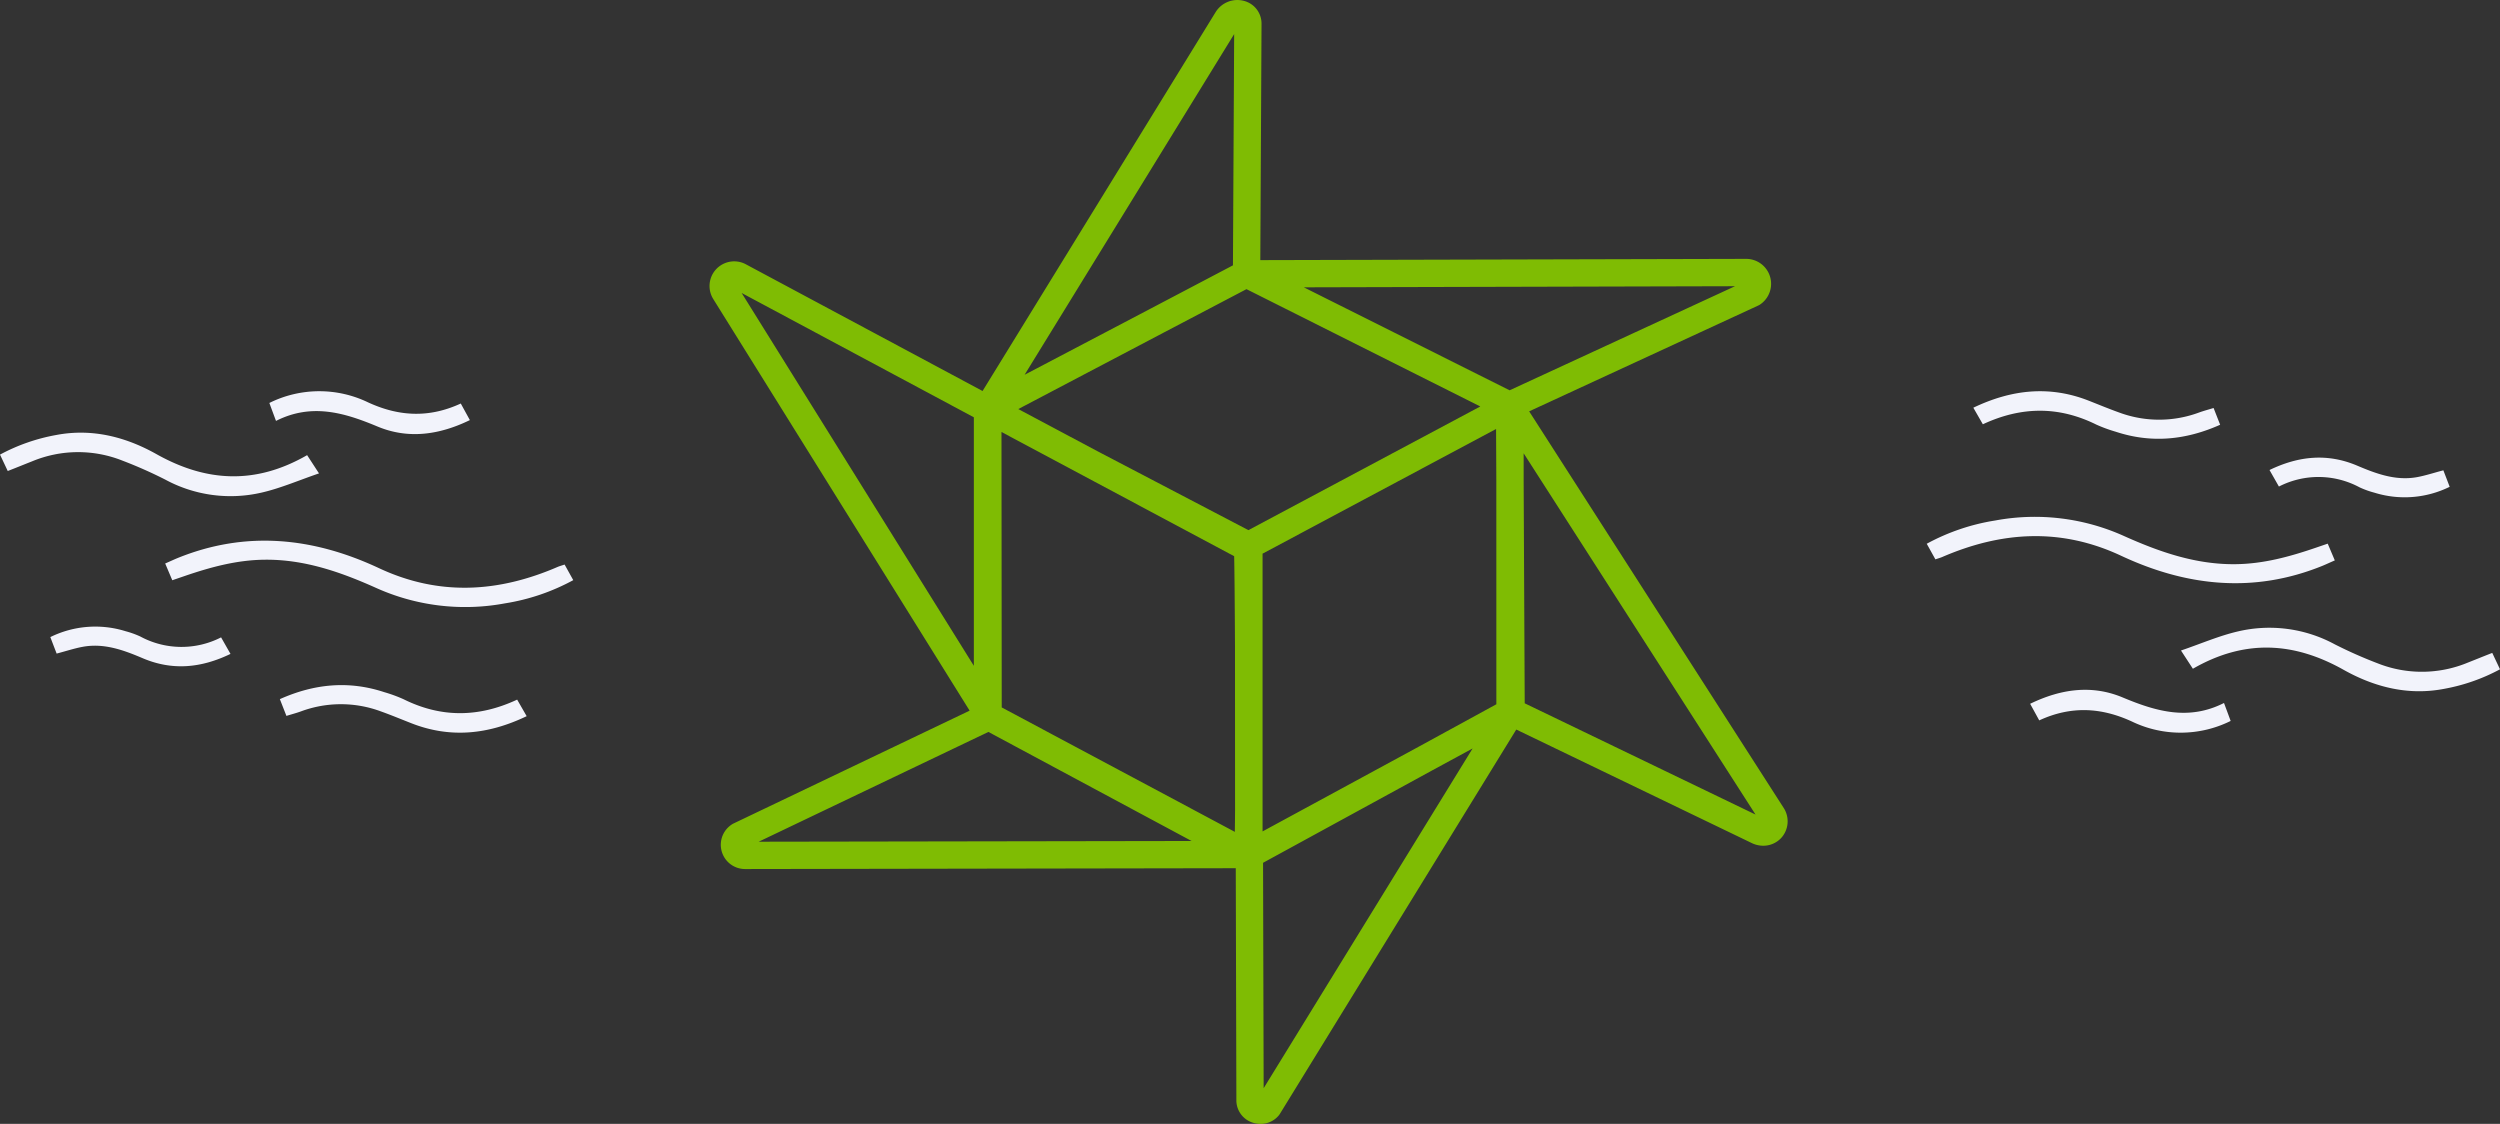 <svg xmlns="http://www.w3.org/2000/svg" xmlns:xlink="http://www.w3.org/1999/xlink" width="616.667" height="277.227" viewBox="0 0 616.667 277.227">
  <rect x="0" y="0" width="616.667" height="277.227" fill="#333333" stroke="none"/>
  <defs>
    <clipPath id="clip-path">
      <rect id="Retângulo_360" data-name="Retângulo 360" width="265.913" height="277.227" fill="#7fbc03"/>
    </clipPath>
  </defs>
  <g id="Grupo_648" data-name="Grupo 648" transform="translate(-70 -7311.925)">
    <g id="Grupo_645" data-name="Grupo 645" transform="translate(245.033 7311.925)">
      <g id="Grupo_644" data-name="Grupo 644" clip-path="url(#clip-path)">
        <path id="Caminho_1499" data-name="Caminho 1499" d="M265.035,199.439c-.024-.041-.049-.083-.075-.123l-62.8-97.853,56.511-26.1a3.235,3.235,0,0,0,.489-.277,6.153,6.153,0,0,0-3.515-11.231l-119.8.308.3-58.251A5.778,5.778,0,0,0,131.983.267a6.305,6.305,0,0,0-7.094,2.616c-.022.033-.044.066-.064.1L67.333,96.449,8.991,65.214c-.035-.019-.072-.038-.108-.056A6.082,6.082,0,0,0,.876,73.717c.016.028.033.056.05.084L64.14,175.294,5.911,203.122a3.35,3.35,0,0,0-.449.258A5.984,5.984,0,0,0,8.85,214.364h.078l120.86-.205.151,57.109a5.769,5.769,0,0,0,3.9,5.608,6.209,6.209,0,0,0,2.055.351,5.79,5.79,0,0,0,4.542-2.134,3.47,3.47,0,0,0,.238-.339l58.309-94.8,58.065,27.991a6.474,6.474,0,0,0,2.847.669,6.018,6.018,0,0,0,4.431-1.914,6.086,6.086,0,0,0,.71-7.26M129.393,8.408l-.3,57.042-20.163,10.6L77.7,92.444ZM7.906,72.27l57.277,30.665v61.3Zm4.2,135.355,56.666-27.08,50.121,26.9Zm117.452-2.431L72.06,174.5,72,106.557l57.377,30.631c.007.049.011.1.021.148.067,2.788.146,11.626.2,22.246l.018,40.259c-.015,2.019-.035,3.82-.06,5.353m3.35-74.428L95.573,111.249,76.143,100.9l36.025-18.942,20.262-10.634,57.675,28.938Zm3.761,137.655-.147-55.6,41.6-22.725,10.089-5.476Zm57.4-94.706-19.212,10.5L136.4,205.081V136.568L194,105.816l.061,12.878Zm3.271-77.442-50.762-25.4L252.936,70.6Zm3.724,77.208-.263-54.841v-6.829l57.2,89.115Z" transform="translate(0 0)" fill="#7fbc03"/>
      </g>
    </g>
    <g id="Grupo_646" data-name="Grupo 646" transform="translate(545.263 7408.427)">
      <path id="Caminho_1500" data-name="Caminho 1500" d="M1755.714,3323.151l-2.134-3.847a52.322,52.322,0,0,1,16.861-5.731,53.506,53.506,0,0,1,31.9,3.87c8.686,3.888,17.634,7.016,27.4,6.9,6.849-.072,13.288-1.831,19.673-4.013l3.074-1.052,1.748,4.132c-1.094.476-2.033.915-2.973,1.308-16.962,6.908-33.561,5.119-49.745-2.456-14.864-6.962-29.519-6.022-44.2.345C1756.856,3322.794,1756.392,3322.919,1755.714,3323.151Z" transform="translate(-1753.58 -3281.68)" fill="#f2f3fb"/>
      <path id="Caminho_1501" data-name="Caminho 1501" d="M1862,3368.788c-.934-1.427-1.665-2.557-2.931-4.5,4.964-1.694,9.387-3.626,14.013-4.7a33.843,33.843,0,0,1,23.906,3.169,109.615,109.615,0,0,0,10.571,4.685,29.577,29.577,0,0,0,22.3-.185c1.92-.755,3.829-1.54,5.987-2.378l1.908,4.043a46.532,46.532,0,0,1-13.912,4.845c-8.823,1.671-17.1-.487-24.614-4.691C1886.87,3362.117,1874.73,3361.463,1862,3368.788Z" transform="translate(-1796.353 -3300.331)" fill="#f2f3fb"/>
      <path id="Caminho_1502" data-name="Caminho 1502" d="M1775.259,3268.7l-2.348-4.085c9.417-4.506,18.787-5.541,28.49-1.724,2.485.975,4.947,2,7.462,2.9a28.31,28.31,0,0,0,19.744,0c1.106-.4,2.242-.7,3.567-1.106l1.617,4.132c-8.508,3.8-17,4.613-25.761,1.718a36.043,36.043,0,0,1-4.756-1.742C1794.094,3264.241,1784.854,3264.223,1775.259,3268.7Z" transform="translate(-1761.418 -3260.547)" fill="#f2f3fb"/>
      <path id="Caminho_1503" data-name="Caminho 1503" d="M1798.722,3391.968l-2.241-4.09c7.557-3.668,15.208-4.756,22.818-1.569,8.2,3.43,16.249,5.8,25,1.367.63,1.688,1.124,3.032,1.641,4.429a27.678,27.678,0,0,1-24.334.154C1814.031,3388.769,1806.605,3388.335,1798.722,3391.968Z" transform="translate(-1770.975 -3310.776)" fill="#f2f3fb"/>
      <path id="Caminho_1504" data-name="Caminho 1504" d="M1938.674,3291.225c.535,1.391,1.017,2.646,1.558,4.067a25.079,25.079,0,0,1-18.579,1.445,22.192,22.192,0,0,1-3.621-1.3,21.4,21.4,0,0,0-19.923-.208l-2.319-4.079c7.259-3.508,14.346-4.162,21.617-1.082,4.756,2.021,9.59,3.817,14.9,2.818C1934.334,3292.5,1936.3,3291.849,1938.674,3291.225Z" transform="translate(-1811.241 -3271.716)" fill="#f2f3fb"/>
    </g>
    <g id="Grupo_647" data-name="Grupo 647" transform="translate(211.404 7492.651) rotate(180)">
      <path id="Caminho_1500-2" data-name="Caminho 1500" d="M2.135,10.483,0,6.636A52.322,52.322,0,0,1,16.861.906a53.506,53.506,0,0,1,31.9,3.87c8.686,3.888,17.634,7.016,27.4,6.9,6.849-.072,13.288-1.831,19.673-4.013l3.074-1.052,1.748,4.132c-1.094.476-2.033.915-2.973,1.308C80.72,18.961,64.121,17.172,47.938,9.6c-14.864-6.962-29.519-6.022-44.2.345C3.276,10.126,2.812,10.251,2.135,10.483Z" transform="translate(0 30.988)" fill="#f2f3fb"/>
      <path id="Caminho_1501-2" data-name="Caminho 1501" d="M2.931,10.121C2,8.695,1.267,7.565,0,5.62,4.965,3.926,9.388,1.994,14.013.918A33.843,33.843,0,0,1,37.919,4.087,109.615,109.615,0,0,0,48.49,8.772a29.577,29.577,0,0,0,22.3-.185c1.92-.755,3.829-1.54,5.987-2.378l1.908,4.043A46.532,46.532,0,0,1,64.775,15.1c-8.823,1.671-17.1-.487-24.614-4.691C27.8,3.451,15.66,2.8,2.931,10.121Z" transform="translate(62.717 58.335)" fill="#f2f3fb"/>
      <path id="Caminho_1502-2" data-name="Caminho 1502" d="M2.348,8.153,0,4.068C9.417-.438,18.787-1.473,28.49,2.344c2.485.975,4.947,2,7.462,2.9a28.31,28.31,0,0,0,19.744,0c1.106-.4,2.242-.7,3.567-1.106L60.88,8.272c-8.508,3.8-17,4.613-25.761,1.718a36.043,36.043,0,0,1-4.756-1.742C21.183,3.694,11.944,3.676,2.348,8.153Z" transform="translate(11.492 0)" fill="#f2f3fb"/>
      <path id="Caminho_1503-2" data-name="Caminho 1503" d="M2.241,7.541,0,3.451C7.557-.218,15.208-1.306,22.818,1.881c8.2,3.43,16.249,5.8,25,1.367.63,1.688,1.124,3.032,1.641,4.429a27.678,27.678,0,0,1-24.334.154C17.551,4.342,10.125,3.908,2.241,7.541Z" transform="translate(25.505 73.651)" fill="#f2f3fb"/>
      <path id="Caminho_1504-2" data-name="Caminho 1504" d="M42.884,3.131C43.419,4.523,43.9,5.777,44.442,7.2A25.079,25.079,0,0,1,25.862,8.643a22.192,22.192,0,0,1-3.621-1.3A21.4,21.4,0,0,0,2.319,7.133L0,3.054C7.259-.454,14.346-1.108,21.617,1.972c4.756,2.021,9.59,3.817,14.9,2.818C38.544,4.41,40.512,3.756,42.884,3.131Z" transform="translate(84.549 16.377)" fill="#f2f3fb"/>
    </g>
  </g>
</svg>

